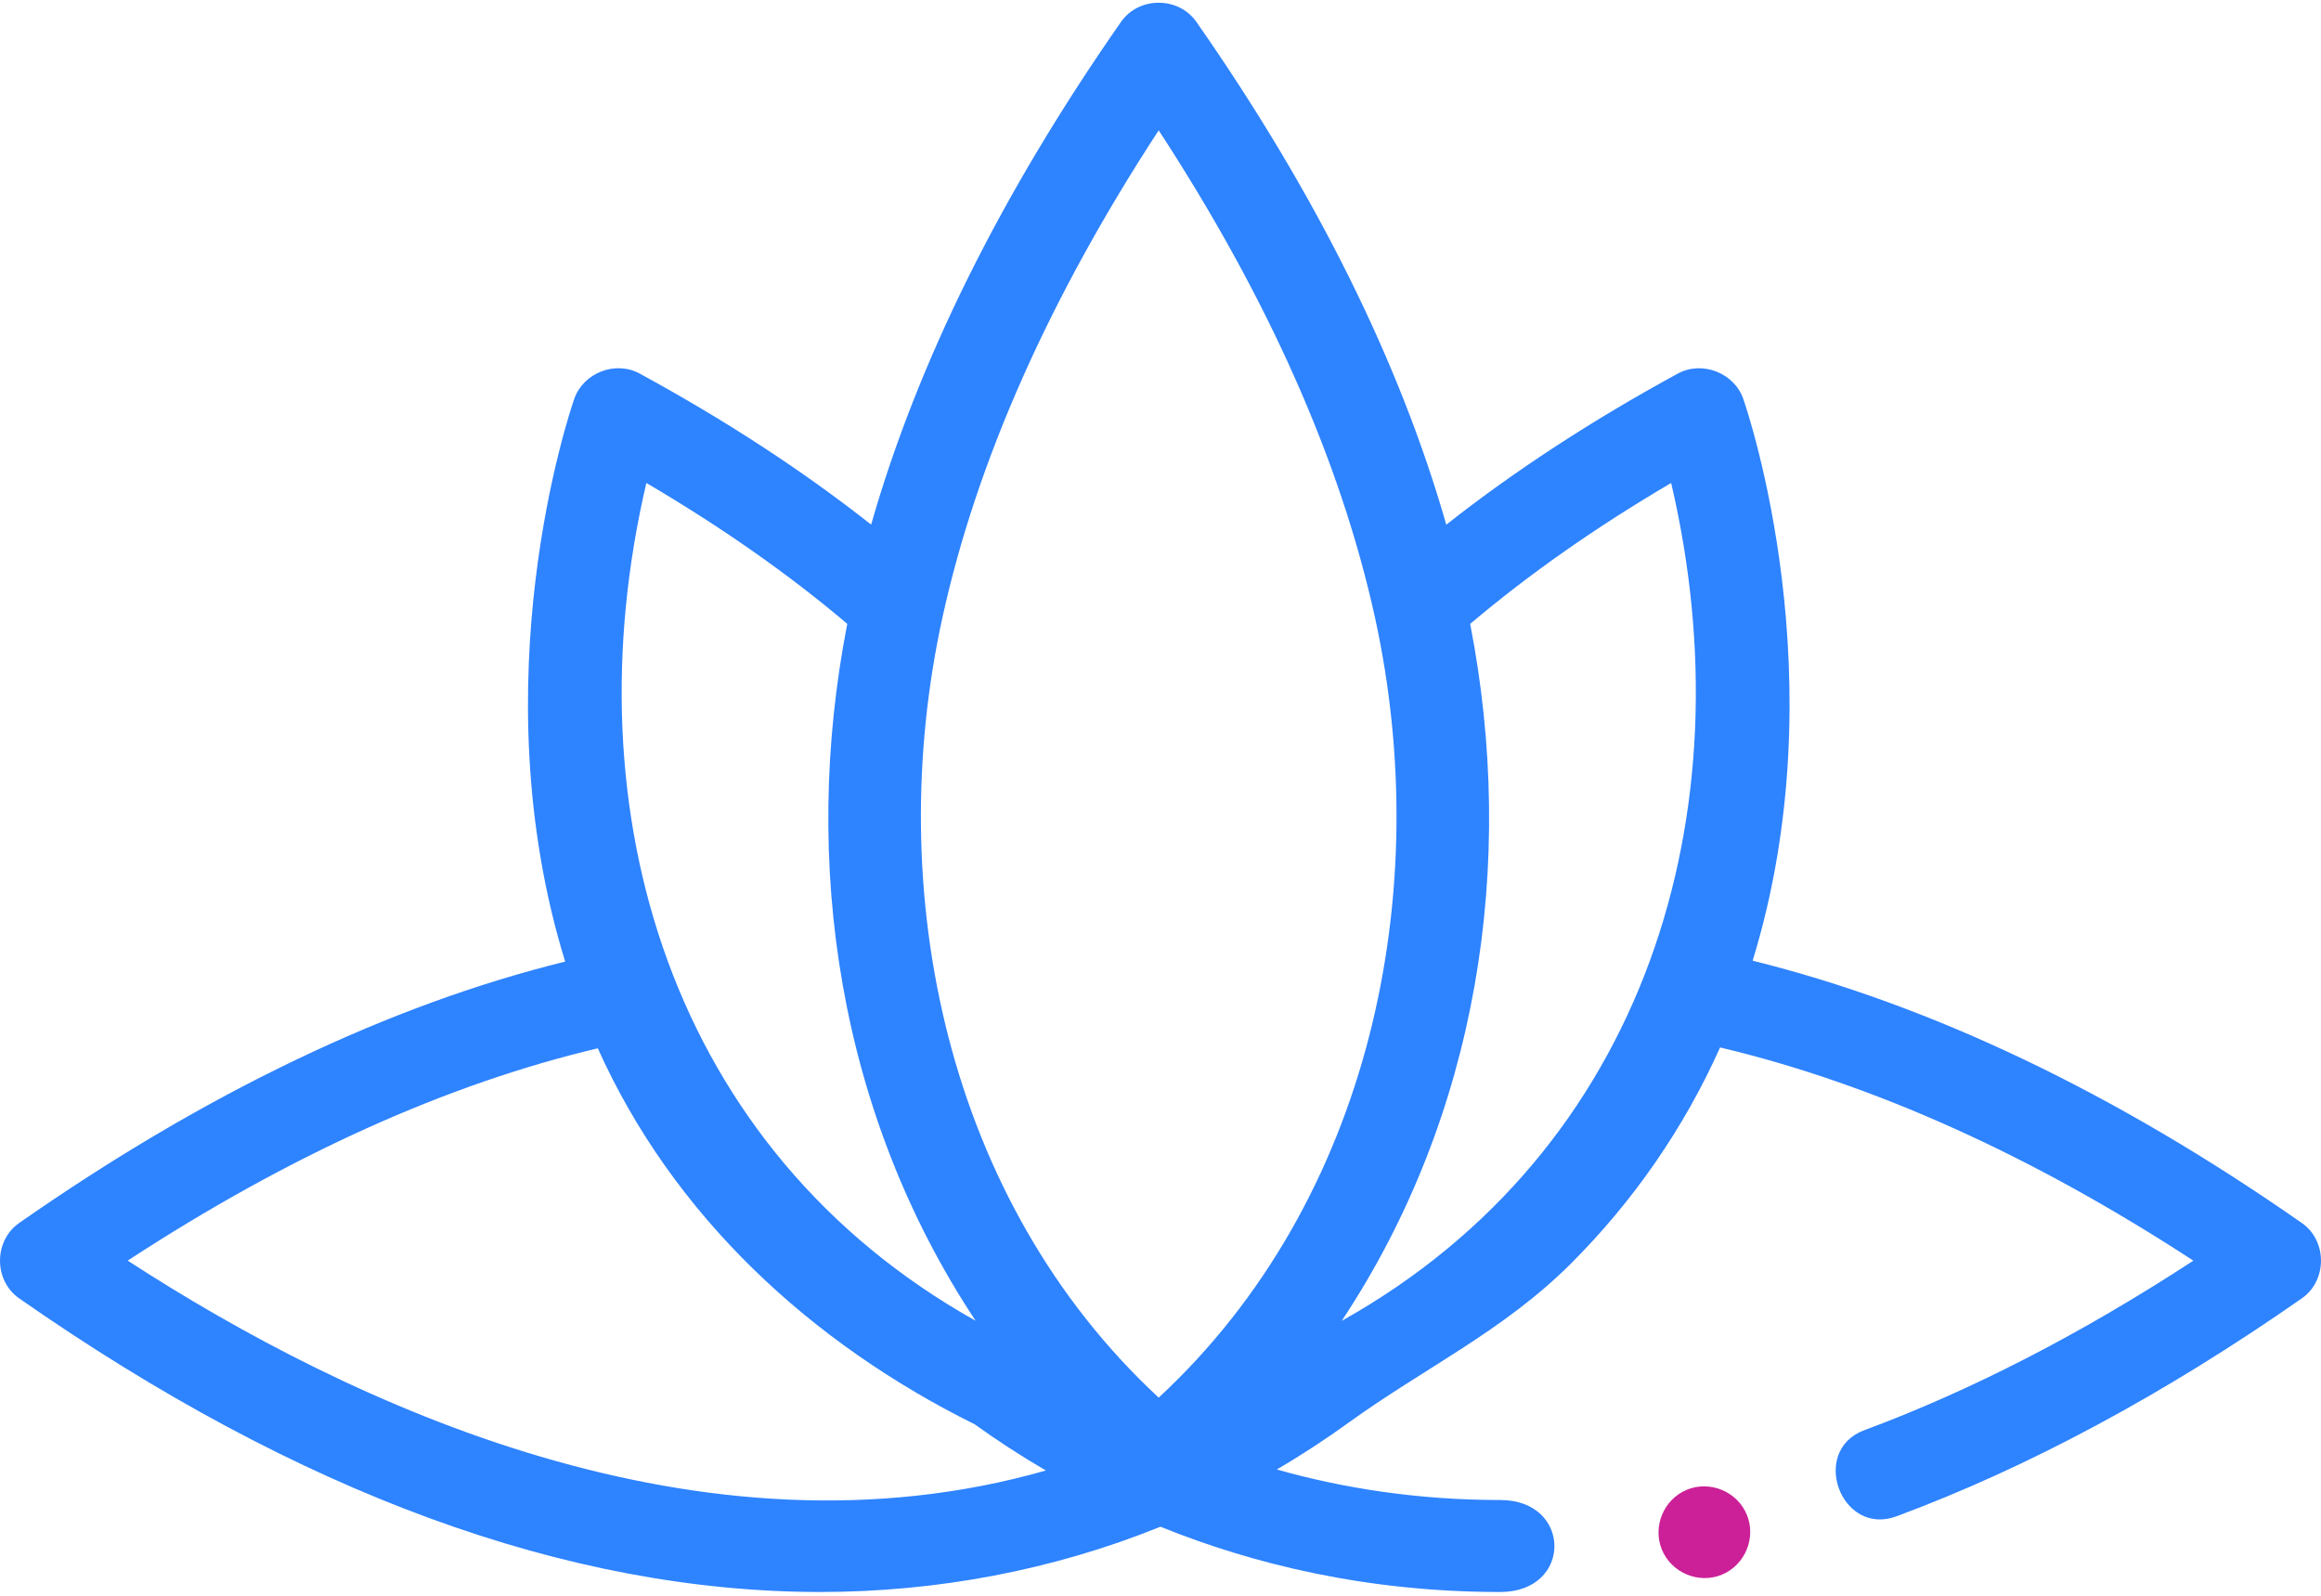 <svg width="64" height="44" viewBox="0 0 64 44" fill="none" xmlns="http://www.w3.org/2000/svg">
    <path d="M63.471 33.721C58.337 30.137 53.249 27.709 48.328 26.489C50.704 18.754 48.192 11.349 48.069 10.997C47.821 10.284 46.937 9.936 46.266 10.3C43.898 11.589 41.758 12.986 39.88 14.467C38.596 9.977 36.285 5.324 32.99 0.604C32.499 -0.099 31.404 -0.103 30.911 0.604C27.617 5.323 25.305 9.976 24.021 14.465C22.144 12.985 20.005 11.588 17.638 10.3C16.964 9.934 16.084 10.283 15.835 10.997C15.712 11.349 13.195 18.769 15.584 26.514C10.726 27.713 5.668 30.133 0.529 33.721C-0.174 34.212 -0.178 35.306 0.529 35.8C8.229 41.175 15.657 43.896 22.626 43.896C25.83 43.894 29.027 43.298 31.999 42.096C34.566 43.135 37.698 43.896 41.37 43.896C43.368 43.896 43.351 41.36 41.372 41.36C39.079 41.36 37.022 41.031 35.207 40.518C35.939 40.089 36.595 39.655 37.169 39.239C39.26 37.726 41.452 36.705 43.321 34.837C45.041 33.118 46.437 31.102 47.43 28.881C51.651 29.884 56.03 31.856 60.481 34.76C57.4 36.772 54.357 38.34 51.413 39.432C49.888 39.997 50.764 42.376 52.295 41.809C55.929 40.461 59.69 38.44 63.471 35.8C64.174 35.309 64.178 34.215 63.471 33.721ZM31.95 3.594C34.964 8.209 36.967 12.718 37.912 17.017C39.58 24.613 37.794 33.119 31.95 38.537C26.107 33.119 24.321 24.613 25.989 17.017C26.933 12.718 28.936 8.209 31.95 3.594ZM17.823 13.317C19.894 14.533 21.749 15.834 23.363 17.201C22.07 23.825 23.147 30.752 26.902 36.417C18.501 31.711 15.697 22.392 17.823 13.317ZM3.521 34.759C7.973 31.852 12.322 29.889 16.484 28.905C18.566 33.54 22.366 37.036 26.878 39.273C27.457 39.69 28.112 40.121 28.839 40.546C19.327 43.261 9.668 38.75 3.521 34.759ZM36.997 36.42C40.753 30.755 41.831 23.828 40.539 17.203C42.153 15.836 44.009 14.533 46.081 13.317C48.207 22.396 45.401 31.715 36.997 36.42Z" fill="#2E83FF"/>
    <path d="M48.167 41.764C47.905 41.125 47.148 40.813 46.511 41.078C45.874 41.343 45.562 42.094 45.827 42.732C46.092 43.37 46.843 43.683 47.481 43.418C48.118 43.153 48.433 42.402 48.167 41.764Z" fill="#CB2097"/>
</svg>
